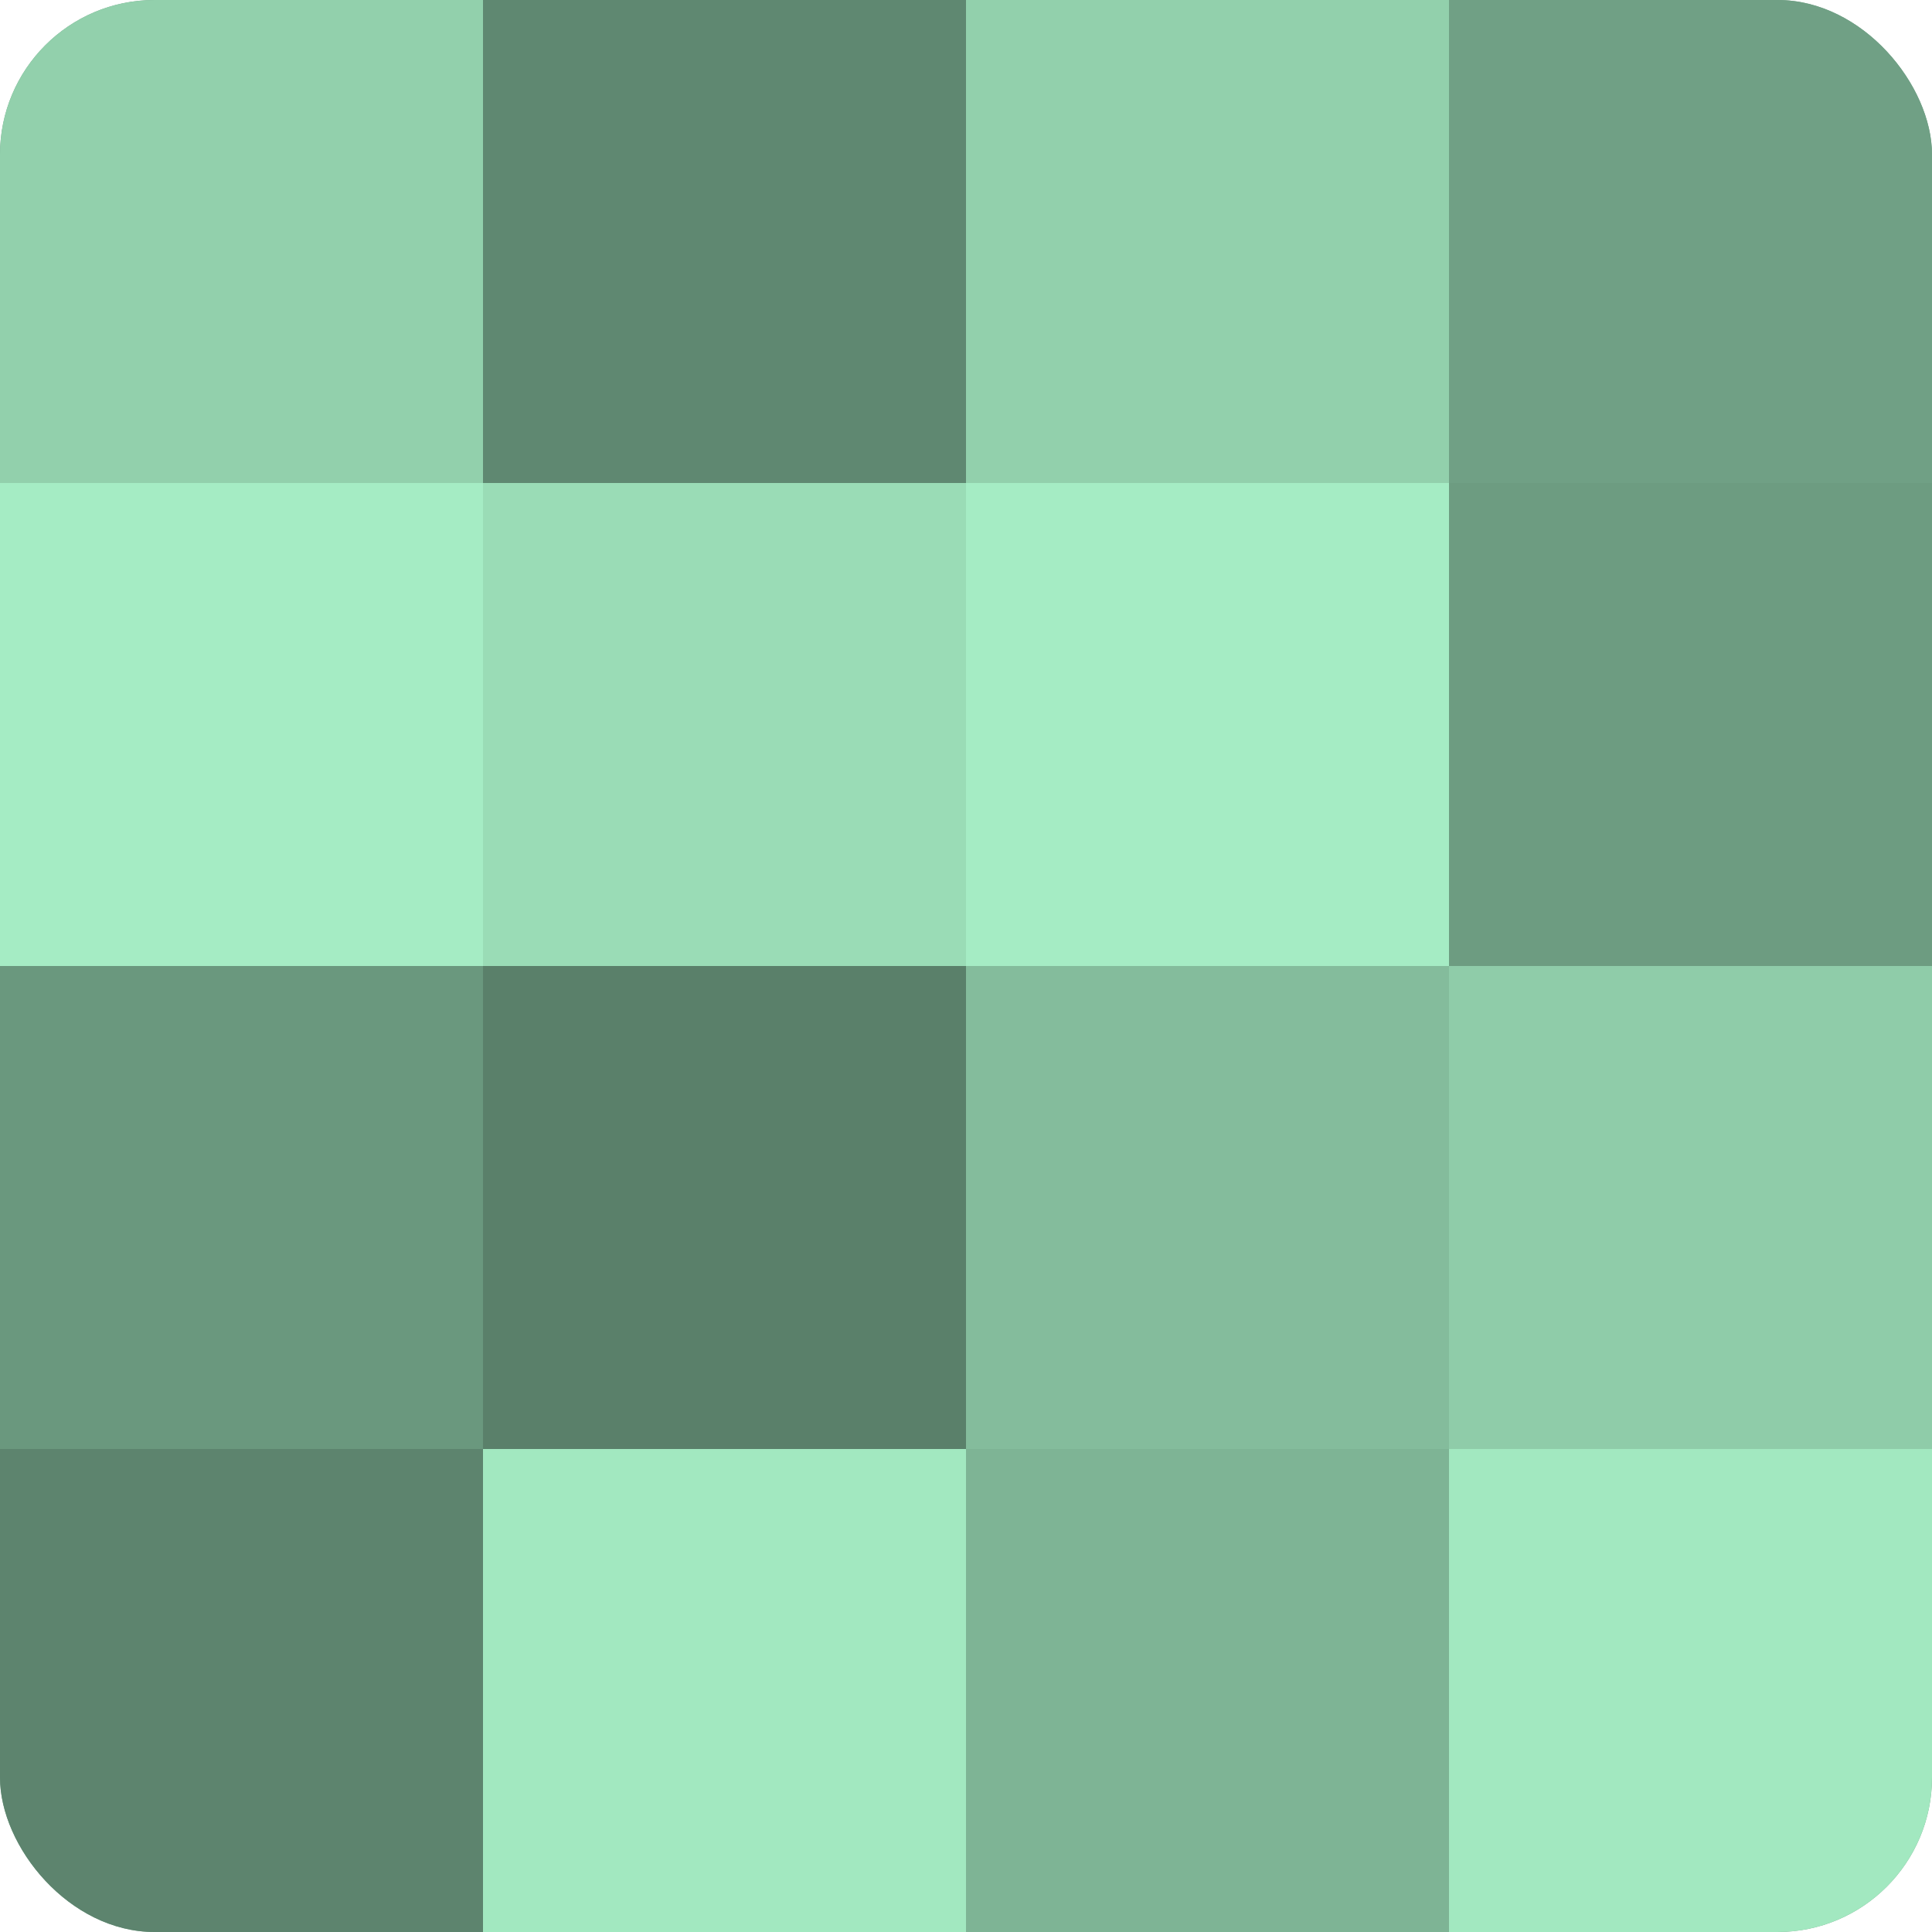 <?xml version="1.0" encoding="UTF-8"?>
<svg xmlns="http://www.w3.org/2000/svg" width="60" height="60" viewBox="0 0 100 100" preserveAspectRatio="xMidYMid meet"><defs><clipPath id="c" width="100" height="100"><rect width="100" height="100" rx="8" ry="8"/></clipPath></defs><g clip-path="url(#c)"><rect width="100" height="100" fill="#70a085"/><rect width="25" height="25" fill="#92d0ac"/><rect y="25" width="25" height="25" fill="#a5ecc4"/><rect y="50" width="25" height="25" fill="#6a987e"/><rect y="75" width="25" height="25" fill="#5d846e"/><rect x="25" width="25" height="25" fill="#5f8871"/><rect x="25" y="25" width="25" height="25" fill="#9adcb6"/><rect x="25" y="50" width="25" height="25" fill="#5a806a"/><rect x="25" y="75" width="25" height="25" fill="#a2e8c0"/><rect x="50" width="25" height="25" fill="#92d0ac"/><rect x="50" y="25" width="25" height="25" fill="#a5ecc4"/><rect x="50" y="50" width="25" height="25" fill="#84bc9c"/><rect x="50" y="75" width="25" height="25" fill="#7eb495"/><rect x="75" width="25" height="25" fill="#70a085"/><rect x="75" y="25" width="25" height="25" fill="#6d9c81"/><rect x="75" y="50" width="25" height="25" fill="#8fcca9"/><rect x="75" y="75" width="25" height="25" fill="#a2e8c0"/></g></svg>
